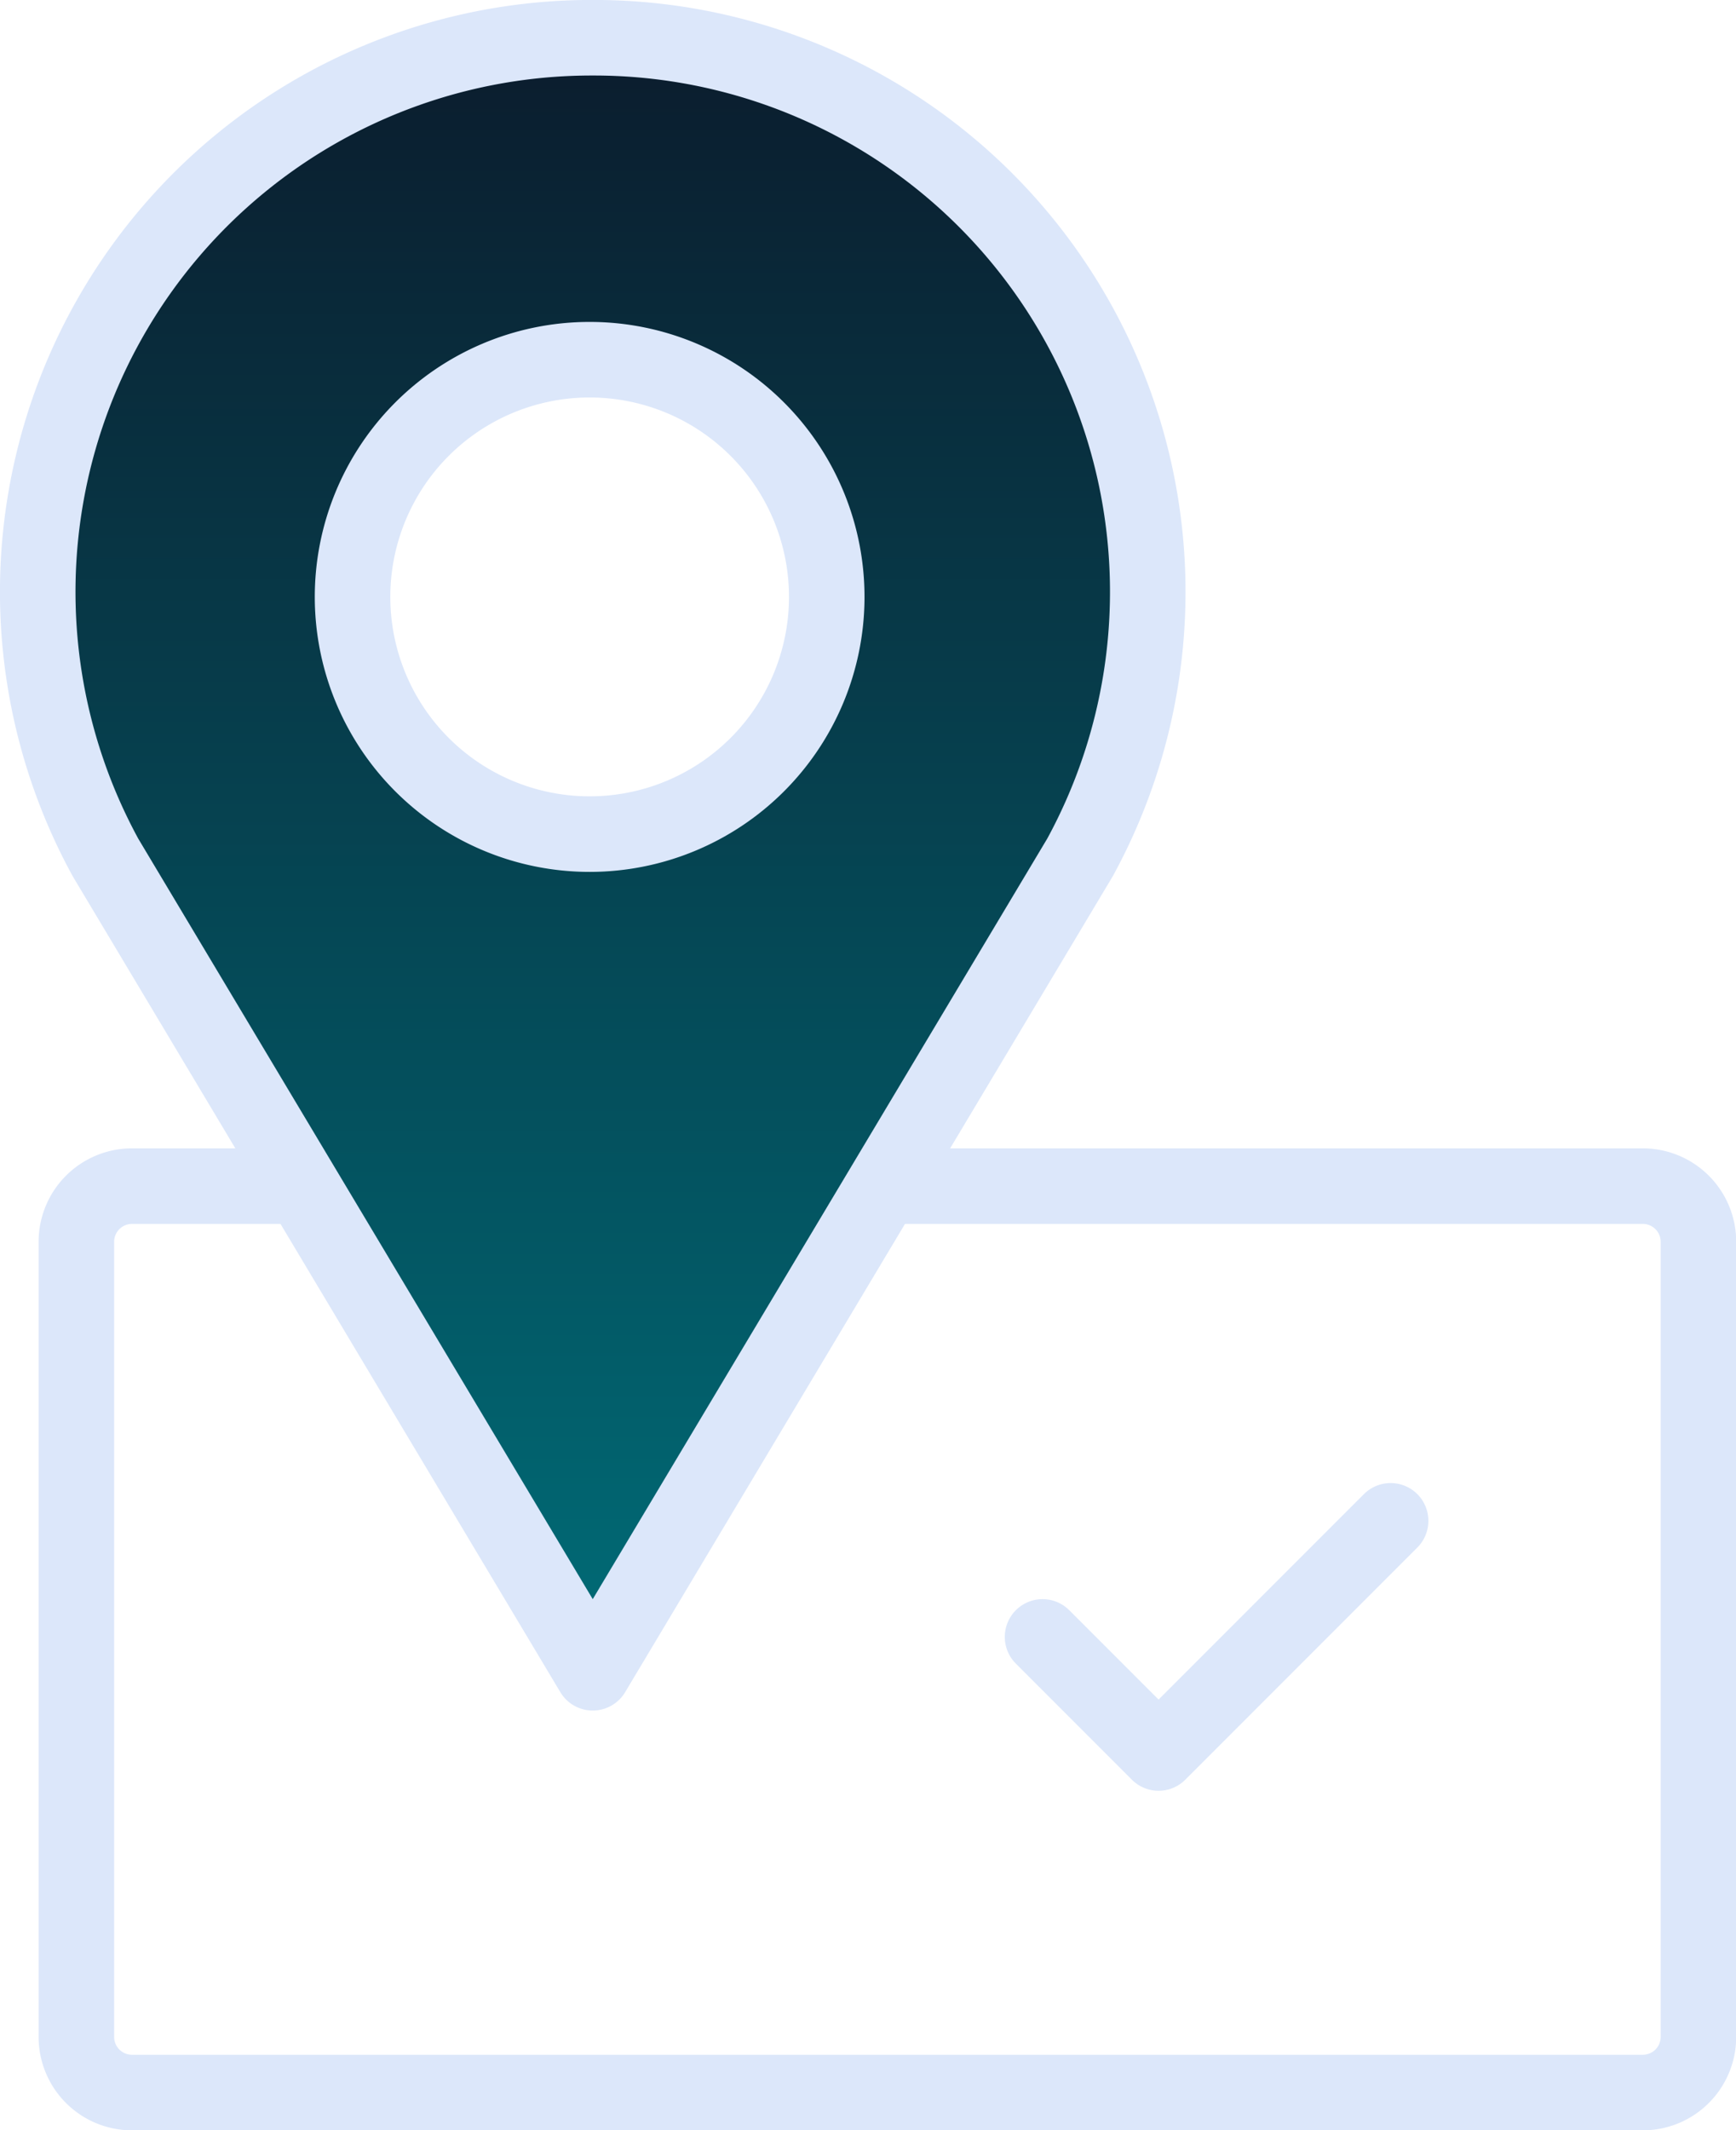 <svg id="real_time_asset_locatoin_services" xmlns="http://www.w3.org/2000/svg" xmlns:xlink="http://www.w3.org/1999/xlink" width="124.875" height="153.154" viewBox="0 0 124.875 153.154">
  <defs>
    <style>
      .cls-1, .cls-2 {
        fill: none;
      }

      .cls-1, .cls-2, .cls-3 {
        stroke: #dce7fa;
        stroke-linejoin: round;
        stroke-width: 5.433px;
        fill-rule: evenodd;
      }

      .cls-2 {
        stroke-linecap: round;
      }

      .cls-3 {
        fill: url(#linear-gradient);
      }
    </style>
    <linearGradient id="linear-gradient" x1="792.203" y1="975.688" x2="792.203" y2="858.125" gradientUnits="userSpaceOnUse">
      <stop offset="0" stop-color="#006c77"/>
      <stop offset="1" stop-color="#0b1c2d"/>
    </linearGradient>
  </defs>
  <path id="Rounded_Rectangle_21" data-name="Rounded Rectangle 21" class="cls-1" d="M759.057,940.689H867.735a4,4,0,0,1,4,4v57.171a4,4,0,0,1-4,4H759.057a4,4,0,0,1-4-4V944.689A4,4,0,0,1,759.057,940.689Z" transform="translate(-749.563 -855.406)"/>
  <path class="cls-2" d="M824.556,973.1l8.346,8.347,16.692-16.693" transform="translate(-749.563 -855.406)"/>
  <path class="cls-3" d="M792.2,858.119a39.842,39.842,0,0,0-35.052,58.932L792.2,975.678l35.053-58.627A39.842,39.842,0,0,0,792.2,858.119h0Zm-0.444,23.151c0.148,0,.295,0,0.444,0a17.055,17.055,0,1,1-.444,0h0Z" transform="translate(-749.563 -855.406)"/>
</svg>
